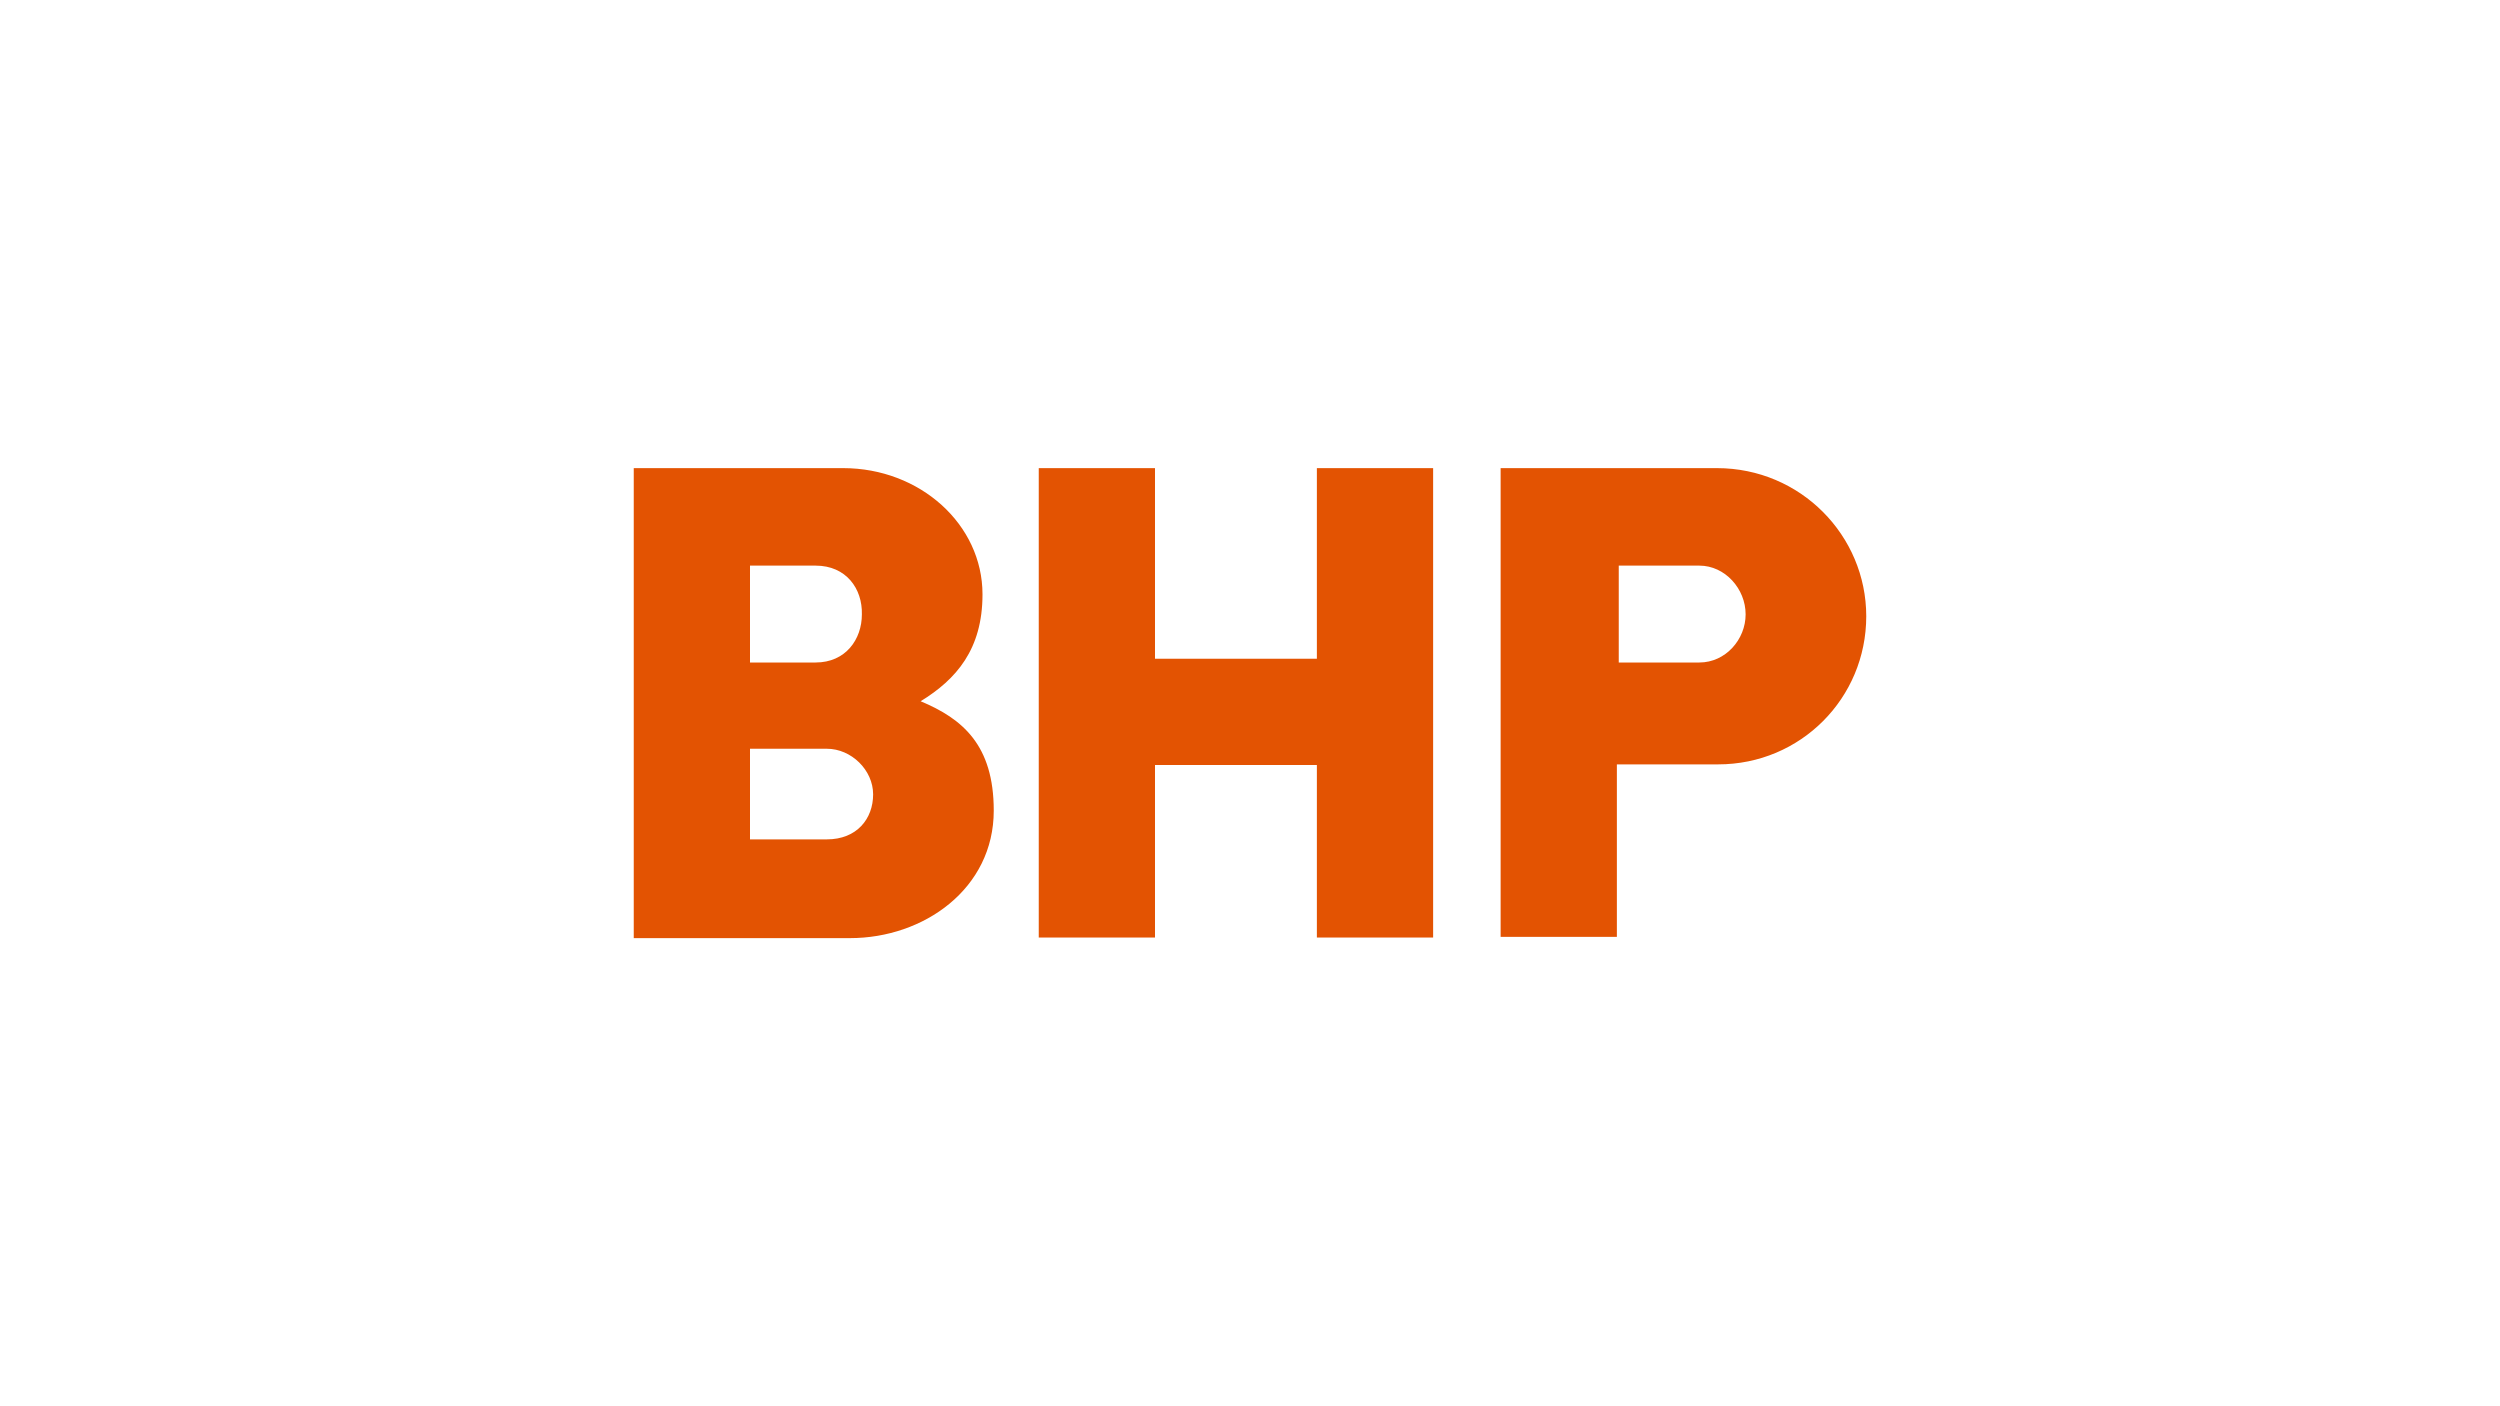 <?xml version="1.0" encoding="utf-8"?>
<!-- Generator: Adobe Illustrator 25.4.1, SVG Export Plug-In . SVG Version: 6.00 Build 0)  -->
<svg version="1.1" id="Capa_1" xmlns="http://www.w3.org/2000/svg" xmlns:xlink="http://www.w3.org/1999/xlink" x="0px" y="0px"
	 viewBox="0 0 400 225" style="enable-background:new 0 0 400 225;" xml:space="preserve">
<style type="text/css">
	.st0{fill:#E35302;}
</style>
<path id="XMLID_22_" class="st0" d="M298.6,98.6c0,13.1-10.5,23.7-23.7,23.7h-16.2v27.6h-18.6v-75h34.6
	C288.1,74.9,298.6,85.7,298.6,98.6z M271.9,90.5H259V106h12.9c4.2,0,7.4-3.7,7.4-7.7C279.3,94.2,276,90.5,271.9,90.5z M210.7,74.9
	v30.5h-25.9V74.9h-18.6V150h18.6v-27.6h25.9V150h18.6V74.9H210.7z M159,129.7c0,12.5-11.2,20.4-23,20.4h-34.6V74.9h33.5
	c12.3,0,22.3,9,22.3,20.2c0,8.8-4.2,13.6-9.9,17.1C154,115,159,119.2,159,129.7z M132.3,119.8H120v14.5h12.3c4.8,0,7.4-3.3,7.4-7.2
	S136.2,119.8,132.3,119.8z M130.5,90.5H120V106h10.5c4.8,0,7.4-3.7,7.4-7.7C138,94.2,135.4,90.5,130.5,90.5z"/>
</svg>
